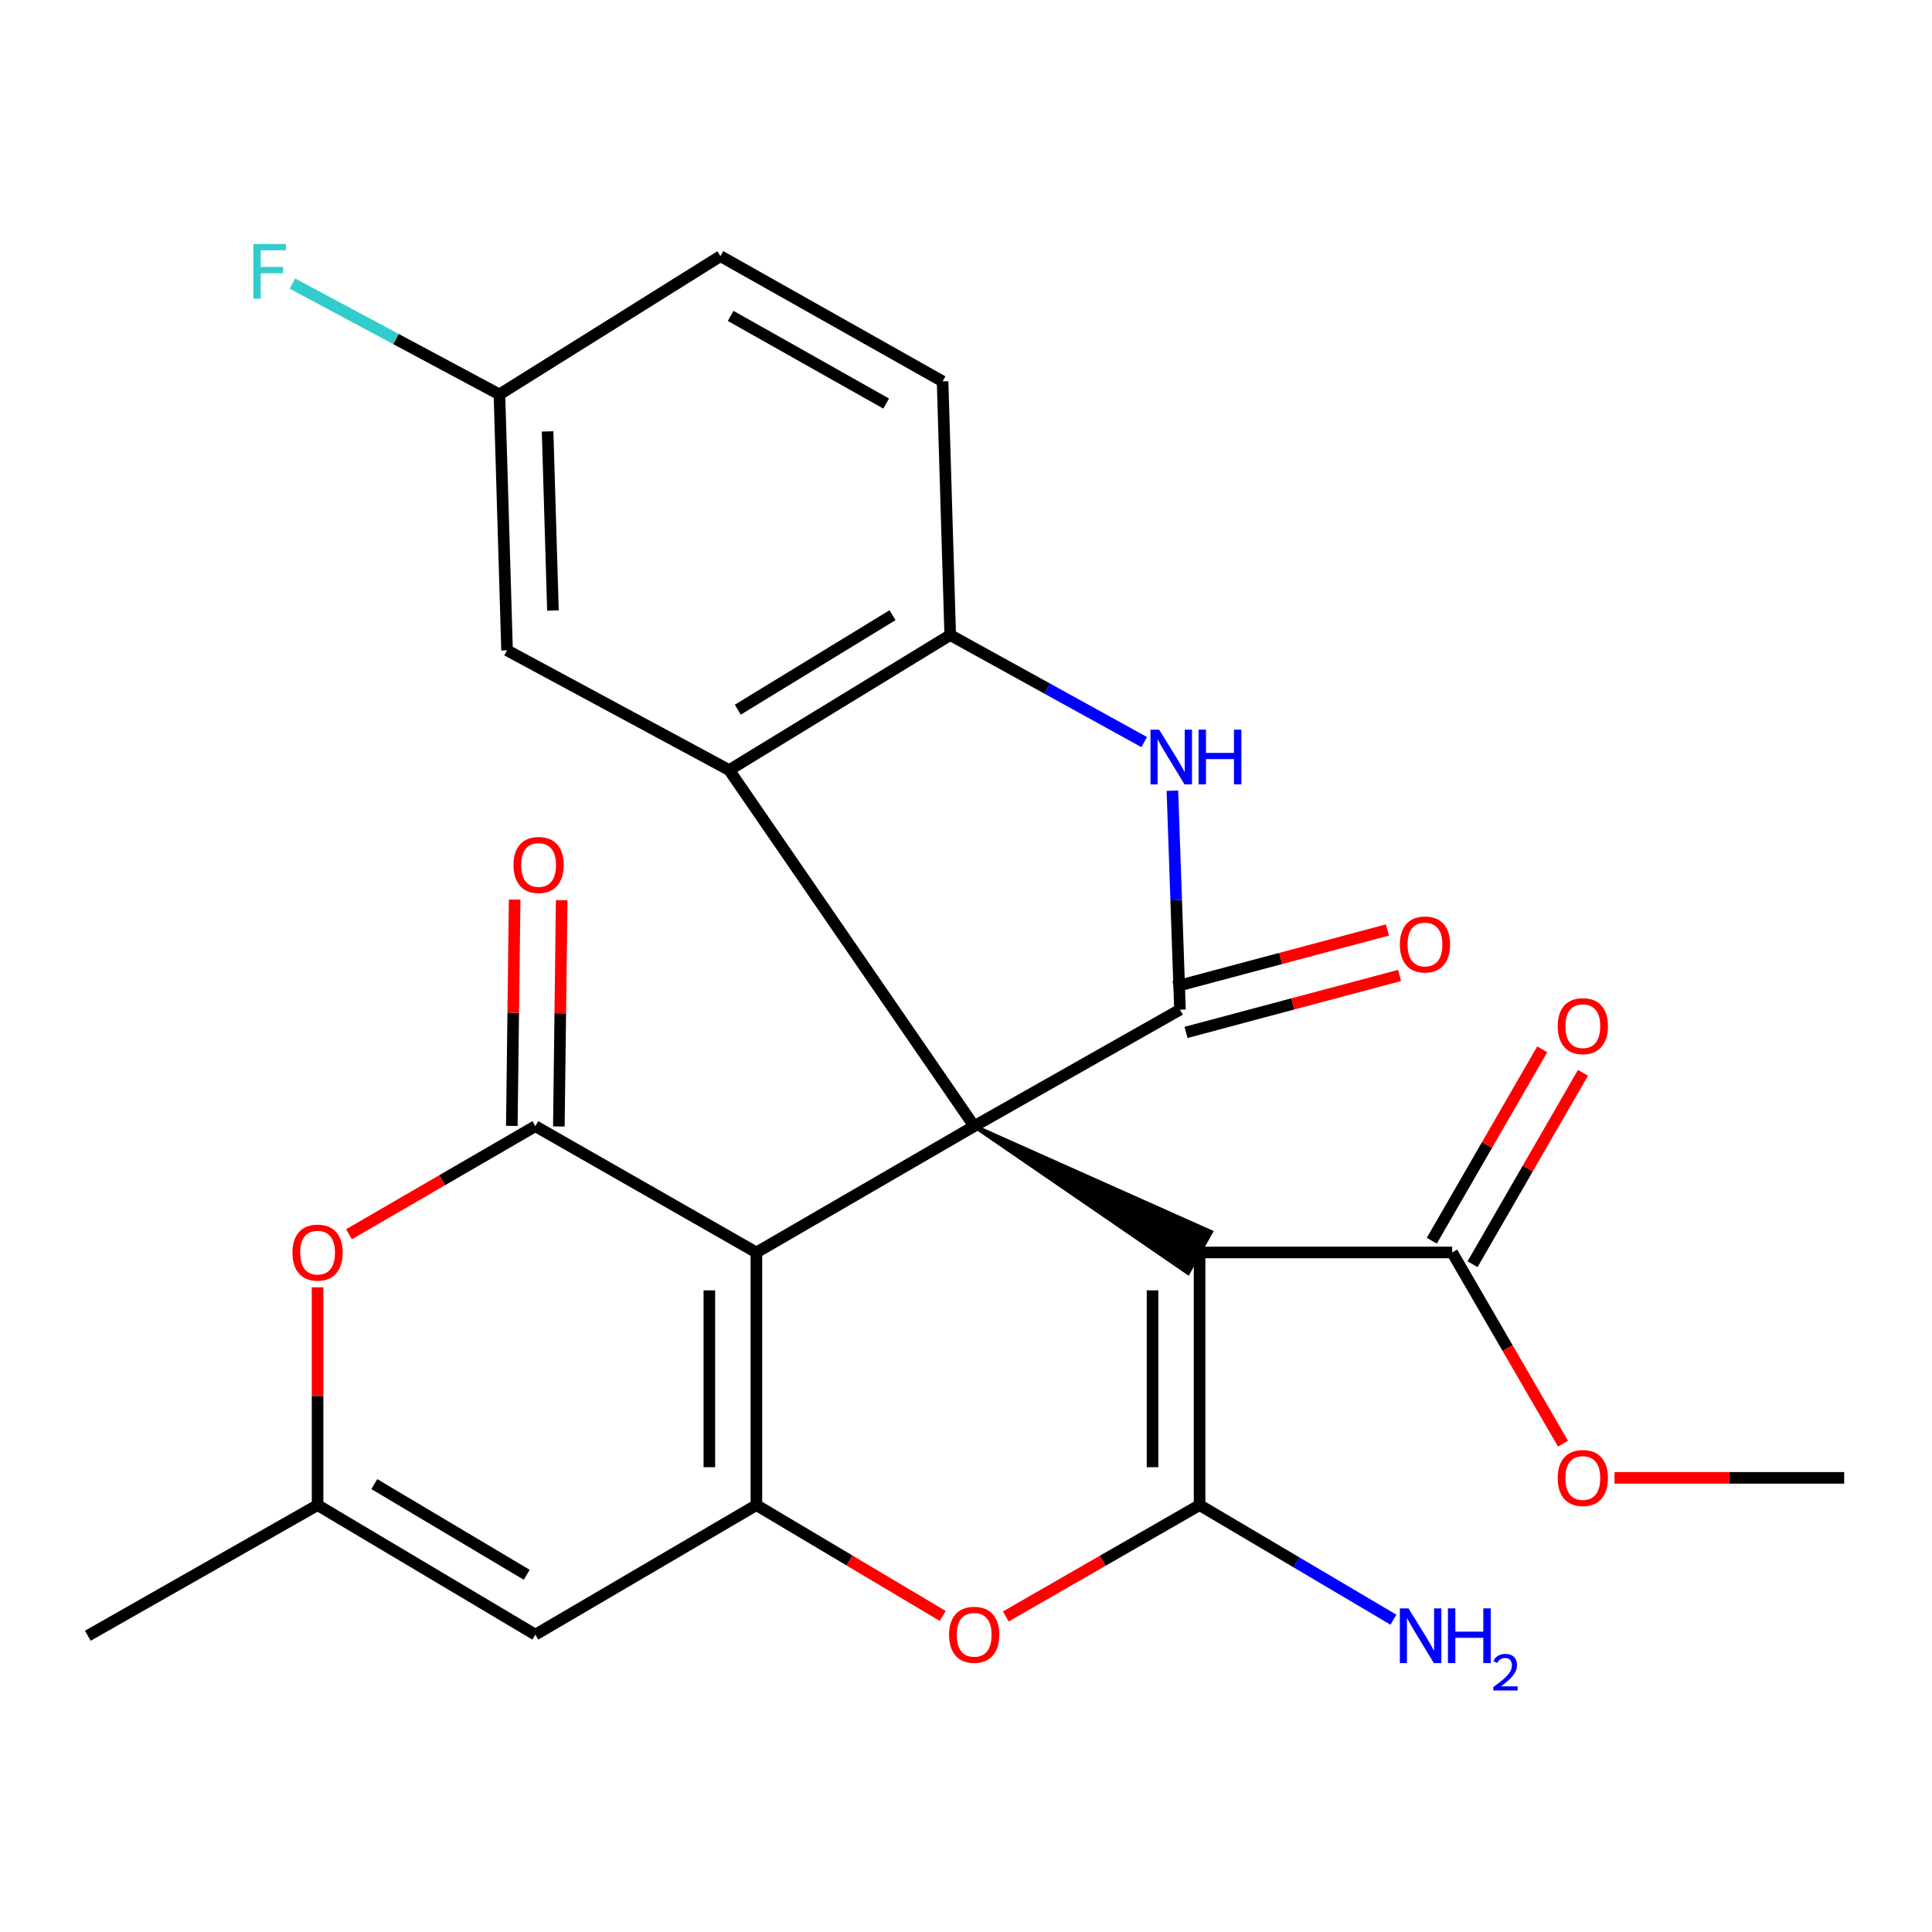 <?xml version='1.0' encoding='iso-8859-1'?>
<svg version='1.1' baseProfile='full'
              xmlns='http://www.w3.org/2000/svg'
                      xmlns:rdkit='http://www.rdkit.org/xml'
                      xmlns:xlink='http://www.w3.org/1999/xlink'
                  xml:space='preserve'
width='1000px' height='1000px' viewBox='0 0 1000 1000'>
<!-- END OF HEADER -->
<rect style='opacity:1.0;fill:#FFFFFF;stroke:none' width='1000' height='1000' x='0' y='0'> </rect>
<path class='bond-0' d='M 504.234,582.908 L 391.508,648.274' style='fill:none;fill-rule:evenodd;stroke:#000000;stroke-width:6px;stroke-linecap:butt;stroke-linejoin:miter;stroke-opacity:1' />
<path class='bond-1' d='M 504.234,582.908 L 614.946,658.895 L 626.849,637.652 Z' style='fill:#000000;fill-rule:evenodd;fill-opacity:1;stroke:#000000;stroke-width:2px;stroke-linecap:butt;stroke-linejoin:miter;stroke-opacity:1;' />
<path class='bond-4' d='M 504.234,582.908 L 610.752,522.601' style='fill:none;fill-rule:evenodd;stroke:#000000;stroke-width:6px;stroke-linecap:butt;stroke-linejoin:miter;stroke-opacity:1' />
<path class='bond-6' d='M 504.234,582.908 L 377.425,398.592' style='fill:none;fill-rule:evenodd;stroke:#000000;stroke-width:6px;stroke-linecap:butt;stroke-linejoin:miter;stroke-opacity:1' />
<path class='bond-3' d='M 391.508,648.274 L 391.508,779.033' style='fill:none;fill-rule:evenodd;stroke:#000000;stroke-width:6px;stroke-linecap:butt;stroke-linejoin:miter;stroke-opacity:1' />
<path class='bond-3' d='M 367.158,667.887 L 367.158,759.419' style='fill:none;fill-rule:evenodd;stroke:#000000;stroke-width:6px;stroke-linecap:butt;stroke-linejoin:miter;stroke-opacity:1' />
<path class='bond-5' d='M 391.508,648.274 L 277.09,582.908' style='fill:none;fill-rule:evenodd;stroke:#000000;stroke-width:6px;stroke-linecap:butt;stroke-linejoin:miter;stroke-opacity:1' />
<path class='bond-2' d='M 620.897,648.274 L 620.897,779.033' style='fill:none;fill-rule:evenodd;stroke:#000000;stroke-width:6px;stroke-linecap:butt;stroke-linejoin:miter;stroke-opacity:1' />
<path class='bond-2' d='M 596.547,667.887 L 596.547,759.419' style='fill:none;fill-rule:evenodd;stroke:#000000;stroke-width:6px;stroke-linecap:butt;stroke-linejoin:miter;stroke-opacity:1' />
<path class='bond-12' d='M 620.897,648.274 L 751.643,648.274' style='fill:none;fill-rule:evenodd;stroke:#000000;stroke-width:6px;stroke-linecap:butt;stroke-linejoin:miter;stroke-opacity:1' />
<path class='bond-7' d='M 620.897,779.033 L 570.748,807.858' style='fill:none;fill-rule:evenodd;stroke:#000000;stroke-width:6px;stroke-linecap:butt;stroke-linejoin:miter;stroke-opacity:1' />
<path class='bond-7' d='M 570.748,807.858 L 520.598,836.684' style='fill:none;fill-rule:evenodd;stroke:#FF0000;stroke-width:6px;stroke-linecap:butt;stroke-linejoin:miter;stroke-opacity:1' />
<path class='bond-17' d='M 620.897,779.033 L 671.068,808.689' style='fill:none;fill-rule:evenodd;stroke:#000000;stroke-width:6px;stroke-linecap:butt;stroke-linejoin:miter;stroke-opacity:1' />
<path class='bond-17' d='M 671.068,808.689 L 721.239,838.345' style='fill:none;fill-rule:evenodd;stroke:#0000FF;stroke-width:6px;stroke-linecap:butt;stroke-linejoin:miter;stroke-opacity:1' />
<path class='bond-9' d='M 391.508,779.033 L 277.09,846.09' style='fill:none;fill-rule:evenodd;stroke:#000000;stroke-width:6px;stroke-linecap:butt;stroke-linejoin:miter;stroke-opacity:1' />
<path class='bond-27' d='M 391.508,779.033 L 439.731,807.719' style='fill:none;fill-rule:evenodd;stroke:#000000;stroke-width:6px;stroke-linecap:butt;stroke-linejoin:miter;stroke-opacity:1' />
<path class='bond-27' d='M 439.731,807.719 L 487.955,836.406' style='fill:none;fill-rule:evenodd;stroke:#FF0000;stroke-width:6px;stroke-linecap:butt;stroke-linejoin:miter;stroke-opacity:1' />
<path class='bond-8' d='M 610.752,522.601 L 608.794,465.93' style='fill:none;fill-rule:evenodd;stroke:#000000;stroke-width:6px;stroke-linecap:butt;stroke-linejoin:miter;stroke-opacity:1' />
<path class='bond-8' d='M 608.794,465.93 L 606.836,409.26' style='fill:none;fill-rule:evenodd;stroke:#0000FF;stroke-width:6px;stroke-linecap:butt;stroke-linejoin:miter;stroke-opacity:1' />
<path class='bond-15' d='M 613.889,534.365 L 669.153,519.626' style='fill:none;fill-rule:evenodd;stroke:#000000;stroke-width:6px;stroke-linecap:butt;stroke-linejoin:miter;stroke-opacity:1' />
<path class='bond-15' d='M 669.153,519.626 L 724.417,504.887' style='fill:none;fill-rule:evenodd;stroke:#FF0000;stroke-width:6px;stroke-linecap:butt;stroke-linejoin:miter;stroke-opacity:1' />
<path class='bond-15' d='M 607.614,510.837 L 662.878,496.098' style='fill:none;fill-rule:evenodd;stroke:#000000;stroke-width:6px;stroke-linecap:butt;stroke-linejoin:miter;stroke-opacity:1' />
<path class='bond-15' d='M 662.878,496.098 L 718.142,481.36' style='fill:none;fill-rule:evenodd;stroke:#FF0000;stroke-width:6px;stroke-linecap:butt;stroke-linejoin:miter;stroke-opacity:1' />
<path class='bond-11' d='M 277.09,582.908 L 228.862,610.876' style='fill:none;fill-rule:evenodd;stroke:#000000;stroke-width:6px;stroke-linecap:butt;stroke-linejoin:miter;stroke-opacity:1' />
<path class='bond-11' d='M 228.862,610.876 L 180.634,638.845' style='fill:none;fill-rule:evenodd;stroke:#FF0000;stroke-width:6px;stroke-linecap:butt;stroke-linejoin:miter;stroke-opacity:1' />
<path class='bond-16' d='M 289.264,583.06 L 289.996,524.492' style='fill:none;fill-rule:evenodd;stroke:#000000;stroke-width:6px;stroke-linecap:butt;stroke-linejoin:miter;stroke-opacity:1' />
<path class='bond-16' d='M 289.996,524.492 L 290.728,465.925' style='fill:none;fill-rule:evenodd;stroke:#FF0000;stroke-width:6px;stroke-linecap:butt;stroke-linejoin:miter;stroke-opacity:1' />
<path class='bond-16' d='M 264.916,582.755 L 265.648,524.188' style='fill:none;fill-rule:evenodd;stroke:#000000;stroke-width:6px;stroke-linecap:butt;stroke-linejoin:miter;stroke-opacity:1' />
<path class='bond-16' d='M 265.648,524.188 L 266.38,465.62' style='fill:none;fill-rule:evenodd;stroke:#FF0000;stroke-width:6px;stroke-linecap:butt;stroke-linejoin:miter;stroke-opacity:1' />
<path class='bond-10' d='M 377.425,398.592 L 491.829,328.708' style='fill:none;fill-rule:evenodd;stroke:#000000;stroke-width:6px;stroke-linecap:butt;stroke-linejoin:miter;stroke-opacity:1' />
<path class='bond-10' d='M 381.892,367.33 L 461.975,318.411' style='fill:none;fill-rule:evenodd;stroke:#000000;stroke-width:6px;stroke-linecap:butt;stroke-linejoin:miter;stroke-opacity:1' />
<path class='bond-14' d='M 377.425,398.592 L 262.453,336.608' style='fill:none;fill-rule:evenodd;stroke:#000000;stroke-width:6px;stroke-linecap:butt;stroke-linejoin:miter;stroke-opacity:1' />
<path class='bond-26' d='M 592.227,384.1 L 542.028,356.404' style='fill:none;fill-rule:evenodd;stroke:#0000FF;stroke-width:6px;stroke-linecap:butt;stroke-linejoin:miter;stroke-opacity:1' />
<path class='bond-26' d='M 542.028,356.404 L 491.829,328.708' style='fill:none;fill-rule:evenodd;stroke:#000000;stroke-width:6px;stroke-linecap:butt;stroke-linejoin:miter;stroke-opacity:1' />
<path class='bond-29' d='M 277.09,846.09 L 164.377,779.033' style='fill:none;fill-rule:evenodd;stroke:#000000;stroke-width:6px;stroke-linecap:butt;stroke-linejoin:miter;stroke-opacity:1' />
<path class='bond-29' d='M 272.633,815.105 L 193.734,768.165' style='fill:none;fill-rule:evenodd;stroke:#000000;stroke-width:6px;stroke-linecap:butt;stroke-linejoin:miter;stroke-opacity:1' />
<path class='bond-19' d='M 491.829,328.708 L 487.879,197.394' style='fill:none;fill-rule:evenodd;stroke:#000000;stroke-width:6px;stroke-linecap:butt;stroke-linejoin:miter;stroke-opacity:1' />
<path class='bond-13' d='M 164.377,666.303 L 164.377,722.668' style='fill:none;fill-rule:evenodd;stroke:#FF0000;stroke-width:6px;stroke-linecap:butt;stroke-linejoin:miter;stroke-opacity:1' />
<path class='bond-13' d='M 164.377,722.668 L 164.377,779.033' style='fill:none;fill-rule:evenodd;stroke:#000000;stroke-width:6px;stroke-linecap:butt;stroke-linejoin:miter;stroke-opacity:1' />
<path class='bond-18' d='M 762.189,654.358 L 790.768,604.82' style='fill:none;fill-rule:evenodd;stroke:#000000;stroke-width:6px;stroke-linecap:butt;stroke-linejoin:miter;stroke-opacity:1' />
<path class='bond-18' d='M 790.768,604.82 L 819.347,555.283' style='fill:none;fill-rule:evenodd;stroke:#FF0000;stroke-width:6px;stroke-linecap:butt;stroke-linejoin:miter;stroke-opacity:1' />
<path class='bond-18' d='M 741.097,642.19 L 769.676,592.652' style='fill:none;fill-rule:evenodd;stroke:#000000;stroke-width:6px;stroke-linecap:butt;stroke-linejoin:miter;stroke-opacity:1' />
<path class='bond-18' d='M 769.676,592.652 L 798.255,543.115' style='fill:none;fill-rule:evenodd;stroke:#FF0000;stroke-width:6px;stroke-linecap:butt;stroke-linejoin:miter;stroke-opacity:1' />
<path class='bond-21' d='M 751.643,648.274 L 780.328,697.76' style='fill:none;fill-rule:evenodd;stroke:#000000;stroke-width:6px;stroke-linecap:butt;stroke-linejoin:miter;stroke-opacity:1' />
<path class='bond-21' d='M 780.328,697.76 L 809.013,747.246' style='fill:none;fill-rule:evenodd;stroke:#FF0000;stroke-width:6px;stroke-linecap:butt;stroke-linejoin:miter;stroke-opacity:1' />
<path class='bond-24' d='M 164.377,779.033 L 45.455,846.658' style='fill:none;fill-rule:evenodd;stroke:#000000;stroke-width:6px;stroke-linecap:butt;stroke-linejoin:miter;stroke-opacity:1' />
<path class='bond-20' d='M 262.453,336.608 L 258.503,204.158' style='fill:none;fill-rule:evenodd;stroke:#000000;stroke-width:6px;stroke-linecap:butt;stroke-linejoin:miter;stroke-opacity:1' />
<path class='bond-20' d='M 286.2,316.015 L 283.434,223.3' style='fill:none;fill-rule:evenodd;stroke:#000000;stroke-width:6px;stroke-linecap:butt;stroke-linejoin:miter;stroke-opacity:1' />
<path class='bond-28' d='M 487.879,197.394 L 372.907,132.583' style='fill:none;fill-rule:evenodd;stroke:#000000;stroke-width:6px;stroke-linecap:butt;stroke-linejoin:miter;stroke-opacity:1' />
<path class='bond-28' d='M 458.676,208.884 L 378.195,163.516' style='fill:none;fill-rule:evenodd;stroke:#000000;stroke-width:6px;stroke-linecap:butt;stroke-linejoin:miter;stroke-opacity:1' />
<path class='bond-22' d='M 258.503,204.158 L 372.907,132.583' style='fill:none;fill-rule:evenodd;stroke:#000000;stroke-width:6px;stroke-linecap:butt;stroke-linejoin:miter;stroke-opacity:1' />
<path class='bond-23' d='M 258.503,204.158 L 204.931,175.471' style='fill:none;fill-rule:evenodd;stroke:#000000;stroke-width:6px;stroke-linecap:butt;stroke-linejoin:miter;stroke-opacity:1' />
<path class='bond-23' d='M 204.931,175.471 L 151.36,146.784' style='fill:none;fill-rule:evenodd;stroke:#33CCCC;stroke-width:6px;stroke-linecap:butt;stroke-linejoin:miter;stroke-opacity:1' />
<path class='bond-25' d='M 835.65,764.937 L 895.098,764.937' style='fill:none;fill-rule:evenodd;stroke:#FF0000;stroke-width:6px;stroke-linecap:butt;stroke-linejoin:miter;stroke-opacity:1' />
<path class='bond-25' d='M 895.098,764.937 L 954.545,764.937' style='fill:none;fill-rule:evenodd;stroke:#000000;stroke-width:6px;stroke-linecap:butt;stroke-linejoin:miter;stroke-opacity:1' />
<path  class='atom-8' d='M 491.234 846.17
Q 491.234 839.37, 494.594 835.57
Q 497.954 831.77, 504.234 831.77
Q 510.514 831.77, 513.874 835.57
Q 517.234 839.37, 517.234 846.17
Q 517.234 853.05, 513.834 856.97
Q 510.434 860.85, 504.234 860.85
Q 497.994 860.85, 494.594 856.97
Q 491.234 853.09, 491.234 846.17
M 504.234 857.65
Q 508.554 857.65, 510.874 854.77
Q 513.234 851.85, 513.234 846.17
Q 513.234 840.61, 510.874 837.81
Q 508.554 834.97, 504.234 834.97
Q 499.914 834.97, 497.554 837.77
Q 495.234 840.57, 495.234 846.17
Q 495.234 851.89, 497.554 854.77
Q 499.914 857.65, 504.234 857.65
' fill='#FF0000'/>
<path  class='atom-9' d='M 599.973 377.668
L 609.253 392.668
Q 610.173 394.148, 611.653 396.828
Q 613.133 399.508, 613.213 399.668
L 613.213 377.668
L 616.973 377.668
L 616.973 405.988
L 613.093 405.988
L 603.133 389.588
Q 601.973 387.668, 600.733 385.468
Q 599.533 383.268, 599.173 382.588
L 599.173 405.988
L 595.493 405.988
L 595.493 377.668
L 599.973 377.668
' fill='#0000FF'/>
<path  class='atom-9' d='M 620.373 377.668
L 624.213 377.668
L 624.213 389.708
L 638.693 389.708
L 638.693 377.668
L 642.533 377.668
L 642.533 405.988
L 638.693 405.988
L 638.693 392.908
L 624.213 392.908
L 624.213 405.988
L 620.373 405.988
L 620.373 377.668
' fill='#0000FF'/>
<path  class='atom-12' d='M 151.377 648.354
Q 151.377 641.554, 154.737 637.754
Q 158.097 633.954, 164.377 633.954
Q 170.657 633.954, 174.017 637.754
Q 177.377 641.554, 177.377 648.354
Q 177.377 655.234, 173.977 659.154
Q 170.577 663.034, 164.377 663.034
Q 158.137 663.034, 154.737 659.154
Q 151.377 655.274, 151.377 648.354
M 164.377 659.834
Q 168.697 659.834, 171.017 656.954
Q 173.377 654.034, 173.377 648.354
Q 173.377 642.794, 171.017 639.994
Q 168.697 637.154, 164.377 637.154
Q 160.057 637.154, 157.697 639.954
Q 155.377 642.754, 155.377 648.354
Q 155.377 654.074, 157.697 656.954
Q 160.057 659.834, 164.377 659.834
' fill='#FF0000'/>
<path  class='atom-16' d='M 724.561 488.862
Q 724.561 482.062, 727.921 478.262
Q 731.281 474.462, 737.561 474.462
Q 743.841 474.462, 747.201 478.262
Q 750.561 482.062, 750.561 488.862
Q 750.561 495.742, 747.161 499.662
Q 743.761 503.542, 737.561 503.542
Q 731.321 503.542, 727.921 499.662
Q 724.561 495.782, 724.561 488.862
M 737.561 500.342
Q 741.881 500.342, 744.201 497.462
Q 746.561 494.542, 746.561 488.862
Q 746.561 483.302, 744.201 480.502
Q 741.881 477.662, 737.561 477.662
Q 733.241 477.662, 730.881 480.462
Q 728.561 483.262, 728.561 488.862
Q 728.561 494.582, 730.881 497.462
Q 733.241 500.342, 737.561 500.342
' fill='#FF0000'/>
<path  class='atom-17' d='M 265.781 447.71
Q 265.781 440.91, 269.141 437.11
Q 272.501 433.31, 278.781 433.31
Q 285.061 433.31, 288.421 437.11
Q 291.781 440.91, 291.781 447.71
Q 291.781 454.59, 288.381 458.51
Q 284.981 462.39, 278.781 462.39
Q 272.541 462.39, 269.141 458.51
Q 265.781 454.63, 265.781 447.71
M 278.781 459.19
Q 283.101 459.19, 285.421 456.31
Q 287.781 453.39, 287.781 447.71
Q 287.781 442.15, 285.421 439.35
Q 283.101 436.51, 278.781 436.51
Q 274.461 436.51, 272.101 439.31
Q 269.781 442.11, 269.781 447.71
Q 269.781 453.43, 272.101 456.31
Q 274.461 459.19, 278.781 459.19
' fill='#FF0000'/>
<path  class='atom-18' d='M 729.041 832.498
L 738.321 847.498
Q 739.241 848.978, 740.721 851.658
Q 742.201 854.338, 742.281 854.498
L 742.281 832.498
L 746.041 832.498
L 746.041 860.818
L 742.161 860.818
L 732.201 844.418
Q 731.041 842.498, 729.801 840.298
Q 728.601 838.098, 728.241 837.418
L 728.241 860.818
L 724.561 860.818
L 724.561 832.498
L 729.041 832.498
' fill='#0000FF'/>
<path  class='atom-18' d='M 749.441 832.498
L 753.281 832.498
L 753.281 844.538
L 767.761 844.538
L 767.761 832.498
L 771.601 832.498
L 771.601 860.818
L 767.761 860.818
L 767.761 847.738
L 753.281 847.738
L 753.281 860.818
L 749.441 860.818
L 749.441 832.498
' fill='#0000FF'/>
<path  class='atom-18' d='M 772.974 859.824
Q 773.661 858.055, 775.297 857.079
Q 776.934 856.075, 779.205 856.075
Q 782.029 856.075, 783.613 857.607
Q 785.197 859.138, 785.197 861.857
Q 785.197 864.629, 783.138 867.216
Q 781.105 869.803, 776.881 872.866
L 785.514 872.866
L 785.514 874.978
L 772.921 874.978
L 772.921 873.209
Q 776.406 870.727, 778.465 868.879
Q 780.551 867.031, 781.554 865.368
Q 782.557 863.705, 782.557 861.989
Q 782.557 860.194, 781.66 859.191
Q 780.762 858.187, 779.205 858.187
Q 777.7 858.187, 776.697 858.795
Q 775.693 859.402, 774.981 860.748
L 772.974 859.824
' fill='#0000FF'/>
<path  class='atom-19' d='M 806.268 531.136
Q 806.268 524.336, 809.628 520.536
Q 812.988 516.736, 819.268 516.736
Q 825.548 516.736, 828.908 520.536
Q 832.268 524.336, 832.268 531.136
Q 832.268 538.016, 828.868 541.936
Q 825.468 545.816, 819.268 545.816
Q 813.028 545.816, 809.628 541.936
Q 806.268 538.056, 806.268 531.136
M 819.268 542.616
Q 823.588 542.616, 825.908 539.736
Q 828.268 536.816, 828.268 531.136
Q 828.268 525.576, 825.908 522.776
Q 823.588 519.936, 819.268 519.936
Q 814.948 519.936, 812.588 522.736
Q 810.268 525.536, 810.268 531.136
Q 810.268 536.856, 812.588 539.736
Q 814.948 542.616, 819.268 542.616
' fill='#FF0000'/>
<path  class='atom-22' d='M 806.268 765.017
Q 806.268 758.217, 809.628 754.417
Q 812.988 750.617, 819.268 750.617
Q 825.548 750.617, 828.908 754.417
Q 832.268 758.217, 832.268 765.017
Q 832.268 771.897, 828.868 775.817
Q 825.468 779.697, 819.268 779.697
Q 813.028 779.697, 809.628 775.817
Q 806.268 771.937, 806.268 765.017
M 819.268 776.497
Q 823.588 776.497, 825.908 773.617
Q 828.268 770.697, 828.268 765.017
Q 828.268 759.457, 825.908 756.657
Q 823.588 753.817, 819.268 753.817
Q 814.948 753.817, 812.588 756.617
Q 810.268 759.417, 810.268 765.017
Q 810.268 770.737, 812.588 773.617
Q 814.948 776.497, 819.268 776.497
' fill='#FF0000'/>
<path  class='atom-24' d='M 131.147 126.309
L 147.987 126.309
L 147.987 129.549
L 134.947 129.549
L 134.947 138.149
L 146.547 138.149
L 146.547 141.429
L 134.947 141.429
L 134.947 154.629
L 131.147 154.629
L 131.147 126.309
' fill='#33CCCC'/>
</svg>
